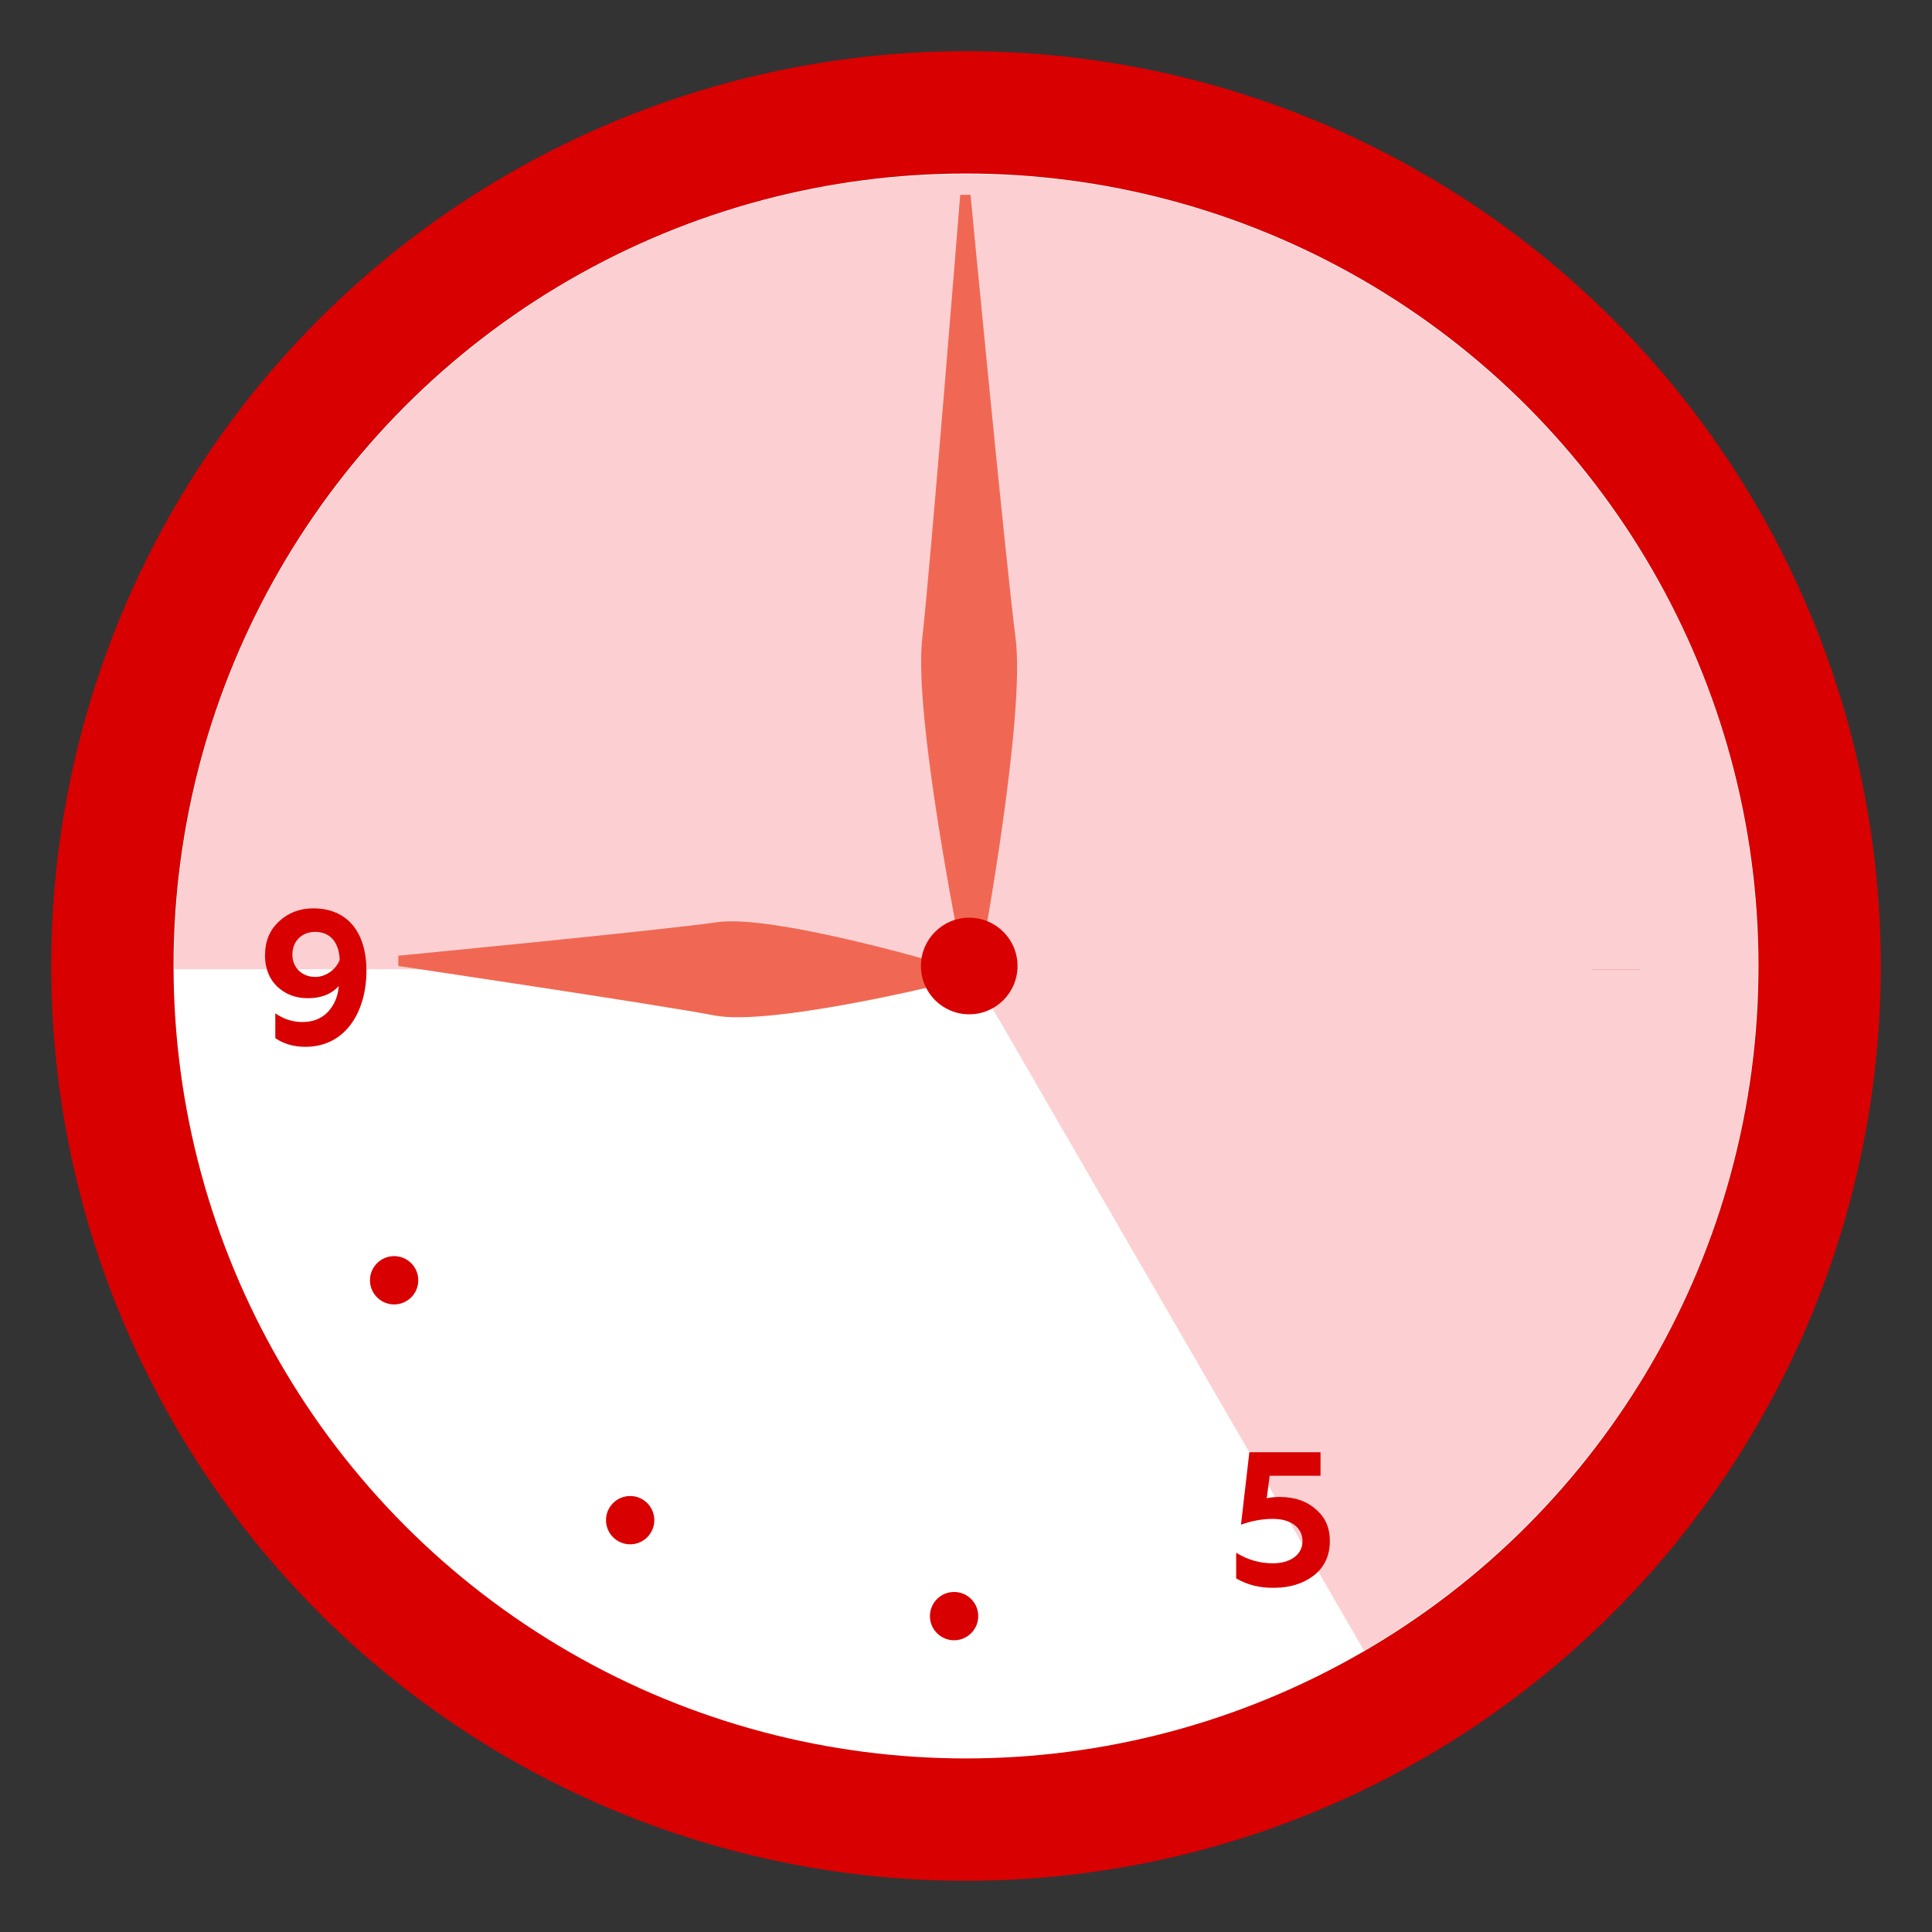 <?xml version="1.0" encoding="UTF-8"?> <!-- Generator: Adobe Illustrator 25.1.0, SVG Export Plug-In . SVG Version: 6.00 Build 0) --> <svg xmlns="http://www.w3.org/2000/svg" xmlns:xlink="http://www.w3.org/1999/xlink" id="Layer_1" x="0px" y="0px" viewBox="0 0 600 600" style="enable-background:new 0 0 600 600;" xml:space="preserve"><rect x="0" y="0" width="600" height="600" fill="#333333" stroke="none"/> <style type="text/css"> .st0{fill:#D80001;} .st1{fill:#FFFFFF;} .st2{fill:#FCD0D2;} .st3{fill:#F06853;} </style> <g> <g> <circle class="st0" cx="300" cy="300" r="284.1"></circle> <circle class="st1" cx="300" cy="300" r="246.1"></circle> </g> </g> <g> <g> <g> <g> <circle class="st0" cx="299.7" cy="98.1" r="7.5"></circle> <circle class="st0" cx="296.3" cy="501.9" r="7.5"></circle> </g> </g> <g> <circle class="st0" cx="400.3" cy="123.9" r="7.5"></circle> <circle class="st0" cx="195.7" cy="472.1" r="7.5"></circle> </g> <g> <circle class="st0" cx="473.6" cy="198.4" r="7.5"></circle> <circle class="st0" cx="122.4" cy="397.6" r="7.5"></circle> </g> <g> <circle class="st0" cx="501.9" cy="299.9" r="7.5"></circle> </g> </g> <g> <g> <g> <circle class="st0" cx="124.2" cy="200.8" r="7.5"></circle> <circle class="st0" cx="473.9" cy="402.7" r="7.5"></circle> </g> </g> <g> <circle class="st0" cx="196.2" cy="126" r="7.5"></circle> </g> </g> </g> <path class="st2" d="M545.9,300c0-135.8-110.1-245.9-245.9-245.9S54.1,164.2,54.1,300c0,0.3,0,0.7,0,1h247.1l-1.2-2l1.2,2h244.7 C545.9,300.7,545.9,300.3,545.9,300z"></path> <path class="st2" d="M545.9,301H301.2l122.4,211.6C496.4,470.2,545.5,391.4,545.9,301z"></path> <g> <path class="st3" d="M286.4,198.4c2.7-24,11.8-137.9,11.8-137.9h0.8h1.6h0.8c0,0,10.9,113.8,14,137.7s-10.2,96-10.2,96h-2.7h-1.6 h-2.7C298.2,294.2,283.7,222.4,286.4,198.4z"></path> <path class="st3" d="M222.1,315.4c-17-3.3-98.4-15.4-98.4-15.4l0-0.8l0-1.6l0-0.8c0,0,81.8-7.9,99-10.4 c17.1-2.5,68.5,12.6,68.5,12.6l-0.1,2.7l0,1.6l-0.1,2.7C291.1,306,239.2,318.6,222.1,315.4z"></path> <circle class="st0" cx="301" cy="300" r="15"></circle> </g> <path class="st0" d="M113.8,301.5c0,12.2-6.1,23.6-19,23.6c-3.5,0-6.7-0.9-9.3-2.7v-7.7c2.6,1.8,5.4,2.7,8.4,2.7c3.4,0,6-1.1,8-3.2 c1.9-2.1,3.1-4.8,3.3-8c-2.2,2.5-5.4,3.8-9.6,3.8c-3.8,0-6.9-1.2-9.5-3.6c-2.5-2.4-3.8-5.7-3.8-9.7c0-4.3,1.4-7.8,4.3-10.5 c2.9-2.7,6.4-4.1,10.7-4.1C107.8,282.1,113.8,289.4,113.8,301.5z M90.8,296.5c0,4,3,6.9,7.1,6.9c3.2,0,6.4-2.2,7.6-5.3 c-0.2-5.6-3.1-8.7-7.6-8.7C93.7,289.4,90.8,292.3,90.8,296.5z"></path> <path class="st0" d="M383.9,490.2v-8c3.5,2.2,7.3,3.3,11.4,3.3c5.2,0,9.2-2.5,9.2-6.9c0-4.1-3.5-6.9-9.2-6.9c-3.2,0-6.6,0.6-9.9,1.8 L388,451h22.1v7.3h-15.8l-0.9,7c1.3-0.3,2.6-0.4,4-0.4c4.5,0,8.3,1.2,11.2,3.8c3,2.5,4.4,5.8,4.4,9.9c0,4.5-1.7,8.1-5,10.7 c-3.3,2.5-7.4,3.8-12.3,3.8C391.3,493.2,387.4,492.2,383.9,490.2z"></path> </svg> 